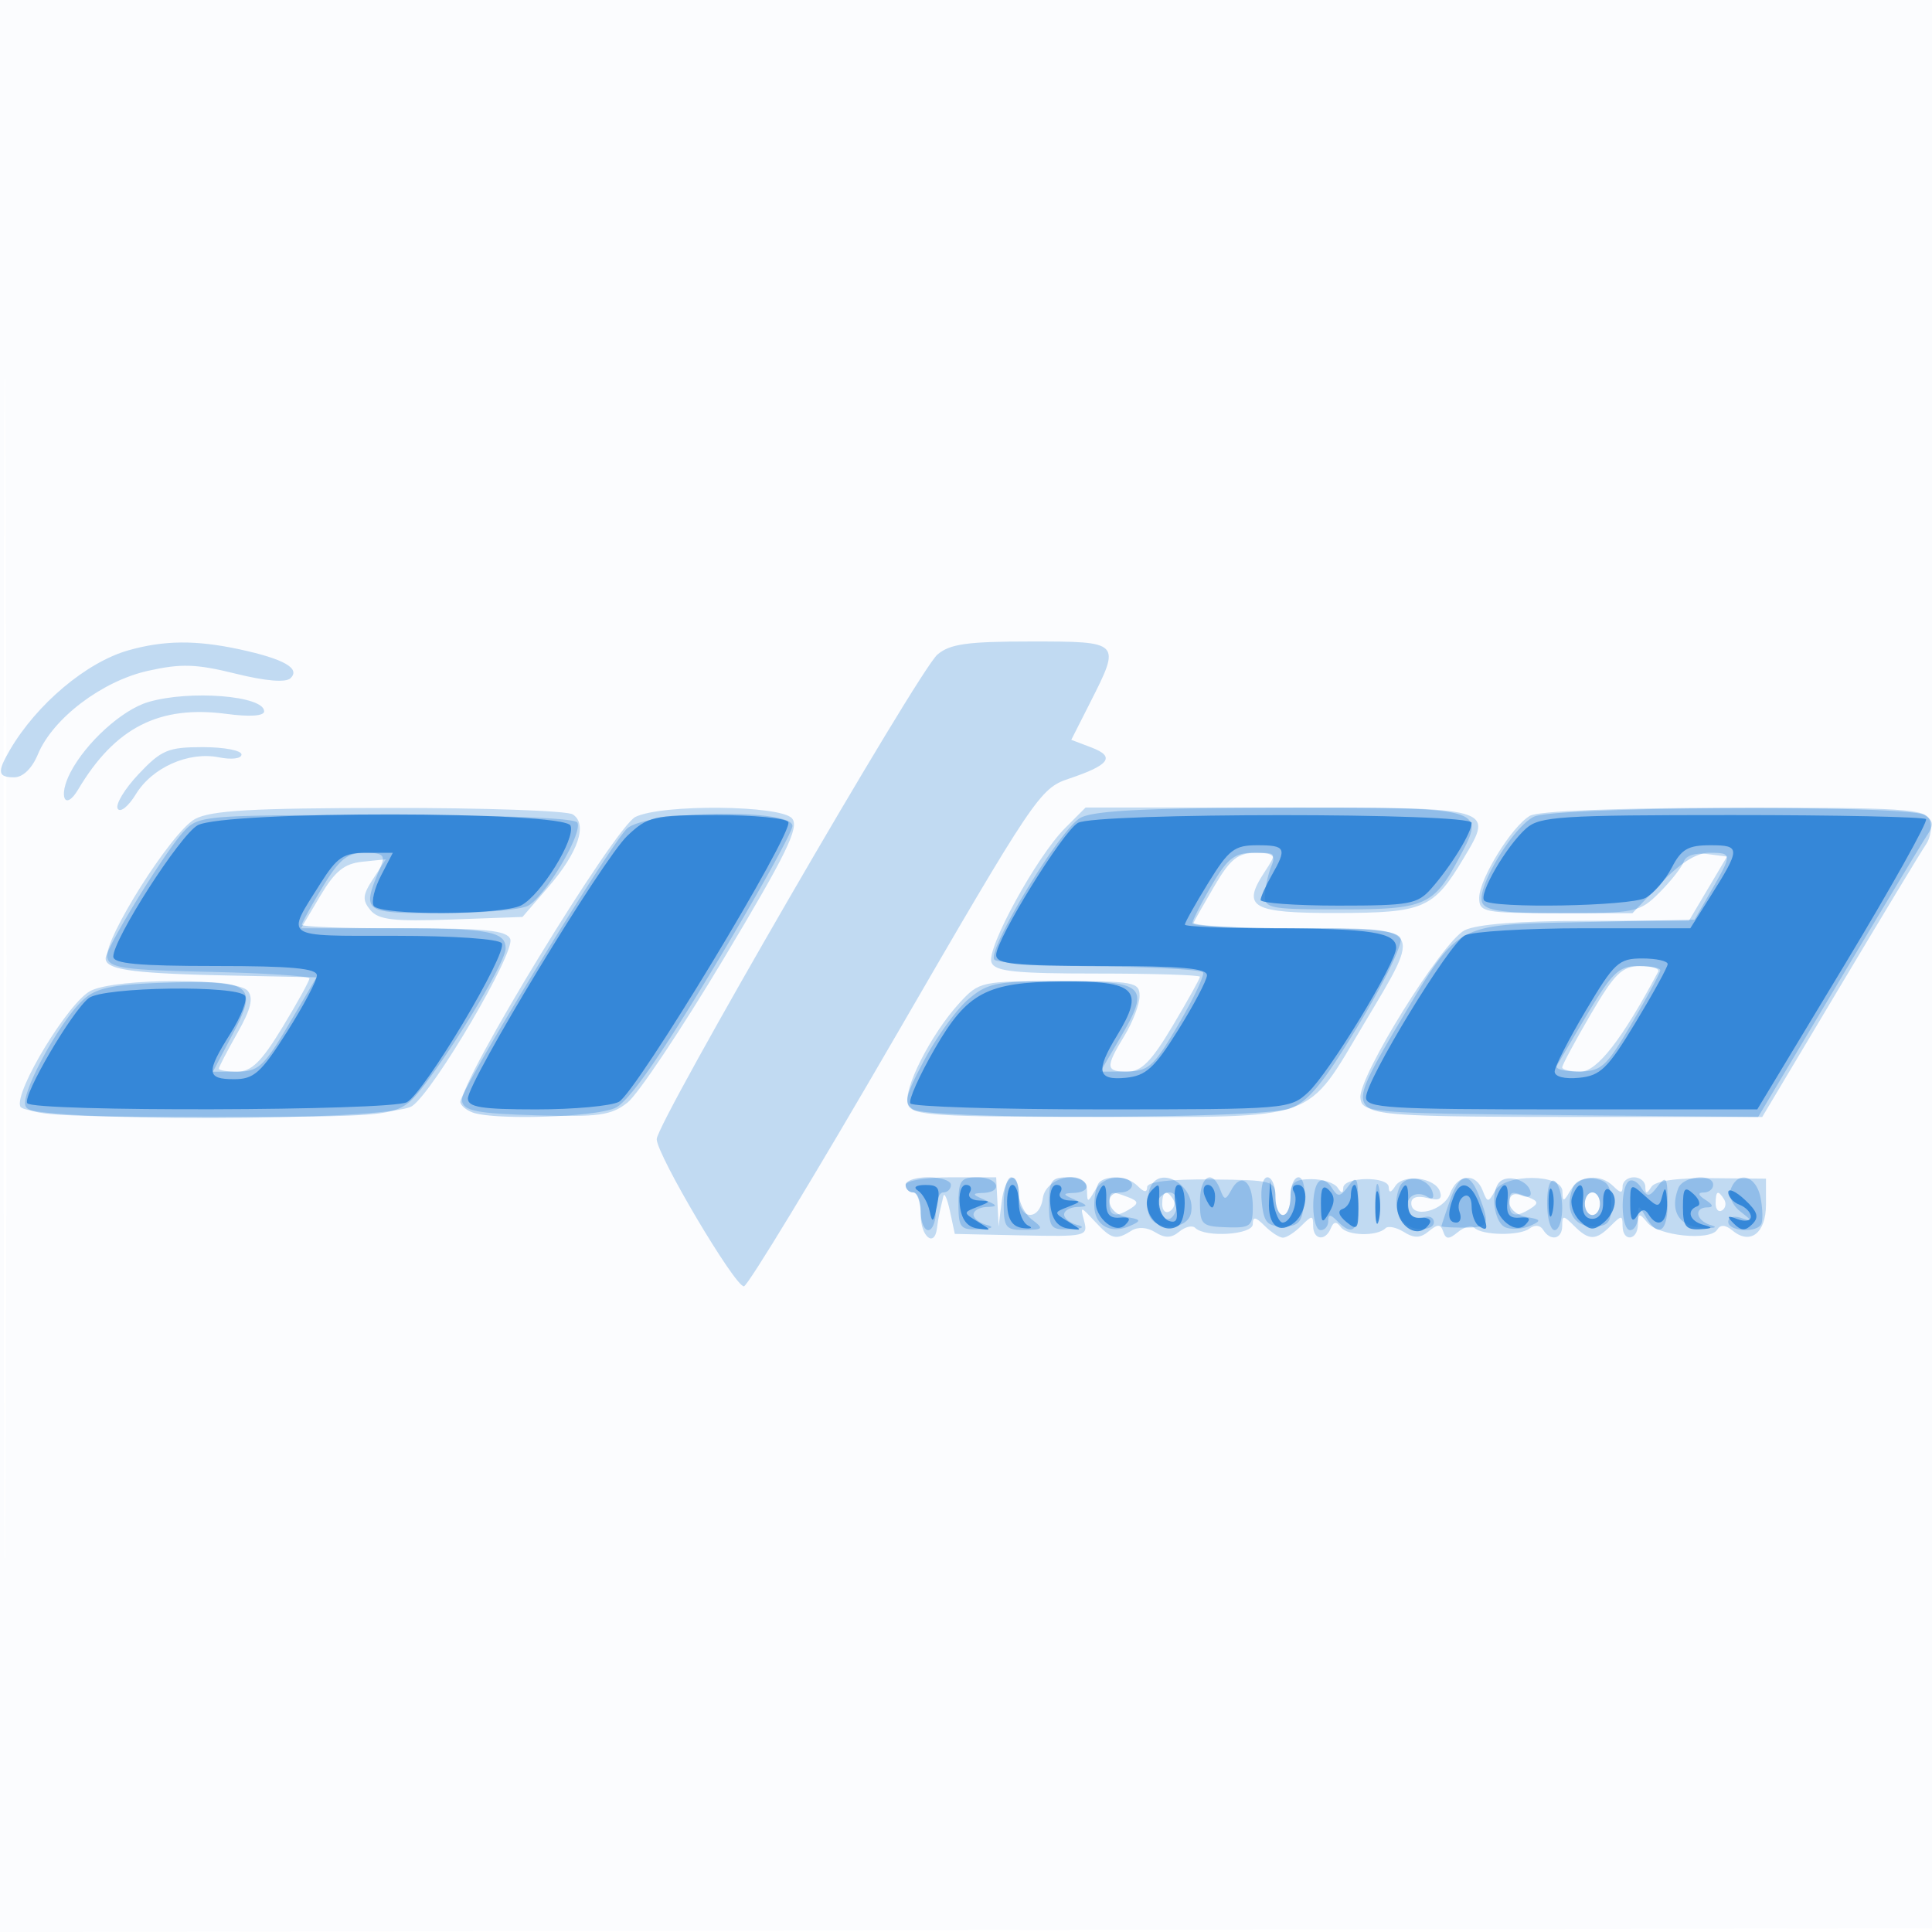 <svg xmlns="http://www.w3.org/2000/svg" width="256" height="256"><path fill-opacity=".016" d="M0 128.004v128.004l128.25-.254 128.25-.254.254-127.75L257.008 0H0v128.004m.485.496c0 70.4.119 99.053.265 63.672.146-35.38.146-92.98 0-128C.604 29.153.485 58.1.485 128.5" fill="#1976D2" fill-rule="evenodd"/><path fill-opacity=".255" d="M17 86.175c-5.561 1.58-12.156 7.137-15.715 13.242C-.403 102.313-.289 103 1.879 103c1.15 0 2.367-1.179 3.138-3.04 1.97-4.757 8.484-9.705 14.569-11.067 4.408-.986 6.41-.923 11.62.368 3.996.989 6.656 1.211 7.286.607 1.356-1.301-.88-2.564-6.791-3.836-5.752-1.237-9.99-1.196-14.701.143m107.2.575c-2.52 2.181-37.206 62.068-37.183 64.197.023 2.089 10.383 19.568 11.556 19.497.51-.031 9.518-14.881 20.017-33 18.442-31.826 19.223-32.988 23-34.248 5.431-1.811 6.251-2.926 3.048-4.143l-2.687-1.022 2.524-4.982c4.07-8.031 4.053-8.049-7.864-8.049-8.458 0-10.765.325-12.411 1.75M19.604 93.038c-3.439 1.03-8.198 5.342-10.267 9.305-1.666 3.19-.736 5.222 1.03 2.253C15.242 96.4 21.1 93.414 29.99 94.593c3.127.415 5.01.287 5.01-.339 0-2.076-9.908-2.858-15.396-1.216m-1.245 9.543c-1.857 1.969-3.098 4.032-2.758 4.583.341.551 1.417-.309 2.391-1.911 2.164-3.558 6.991-5.706 11.014-4.902 1.688.338 2.994.174 2.994-.376 0-.536-2.309-.975-5.132-.975-4.592 0-5.487.377-8.509 3.581m7.472 5.948c-3.069 1.667-12.087 15.9-11.619 18.34.267 1.393 2.244 1.672 13.55 1.91 7.281.153 13.238.545 13.238.869 0 .325-1.608 3.237-3.572 6.471-2.782 4.579-4.11 5.881-6 5.881-1.336 0-2.428-.179-2.428-.398 0-.219 1.102-2.338 2.449-4.709 1.8-3.17 2.165-4.653 1.377-5.602-1.425-1.717-17.42-1.72-20.813-.003-2.906 1.47-10.108 13.301-9.33 15.327.801 2.088 48.954 2.028 51.941-.064 2.89-2.024 13.662-20.362 12.99-22.113-.442-1.153-3.245-1.438-14.139-1.438H39.887l2.525-4.25c1.98-3.331 3.196-4.319 5.625-4.568l3.099-.319-1.686 2.574c-1.408 2.148-1.469 2.835-.371 4.158 1.07 1.29 3.068 1.521 10.733 1.245l9.419-.34 3.417-3.954c3.998-4.627 5.253-8.362 3.237-9.638-.762-.483-11.735-.866-24.385-.853-18.156.02-23.562.33-25.669 1.474m58.377-.29c-2.727 1.314-23.452 35.25-22.993 37.65.253 1.323 2.017 1.662 9.868 1.895 8.265.246 9.9.017 12.066-1.687 1.378-1.083 7.119-9.672 12.757-19.086 8.339-13.921 10.028-17.386 9.051-18.563-1.468-1.768-17.183-1.926-20.749-.209m56.898 1.511c-3.753 3.766-10.432 15.958-9.736 17.772.462 1.203 3.084 1.478 14.099 1.478 7.442 0 13.531.193 13.531.428 0 .236-1.628 3.161-3.617 6.5-2.811 4.719-4.148 6.072-6 6.072-2.895 0-2.941-.573-.379-4.774 1.098-1.801 1.996-4.163 1.996-5.25 0-1.844-.71-1.976-10.599-1.976-10.397 0-10.649.055-13.25 2.879-3.793 4.12-7.574 11.576-6.84 13.49.556 1.448 3.424 1.631 25.523 1.631 29.227 0 27.061.775 35.011-12.527 7.676-12.844 7.942-12.473-8.928-12.473-7.746 0-13.934-.338-13.75-.75.183-.412 1.458-2.659 2.833-4.992 2.013-3.416 3.058-4.244 5.365-4.25 2.85-.008 2.856.005 1.174 2.573-3.053 4.659-1.685 5.421 9.68 5.397 11.474-.025 12.723-.567 16.719-7.253 4.044-6.767 4.199-6.725-24.484-6.725h-25.608l-2.74 2.75m61.615-1.654c-2.408 1.402-6.721 8.387-6.721 10.884 0 1.899.632 2.02 10.577 2.02 10.214 0 10.672-.095 13.336-2.76 1.518-1.517 2.959-3.357 3.203-4.087.261-.785 1.523-1.19 3.082-.991l2.64.338-2.52 4.25-2.521 4.25-13.649.015c-8.825.009-14.507.451-16.079 1.25-2.987 1.518-14.138 19.474-13.808 22.235.231 1.936 1.081 2.008 26.739 2.254l26.5.255 10.296-17.255c5.663-9.49 10.797-17.98 11.409-18.868.613-.888.831-2.35.486-3.25-.559-1.456-3.409-1.633-25.91-1.606-15.564.019-25.965.429-27.06 1.066m8.029 26.356c-2.062 3.527-3.75 6.669-3.75 6.981 0 .312 1.092.567 2.428.567 2.194 0 5.527-4.29 10.291-13.25.22-.412-.865-.741-2.41-.731-2.389.016-3.369.977-6.559 6.433M120 157c0 .55.45 1 1 1s1 1.35 1 3c0 2.865 1.835 4.357 2.152 1.75.084-.687.257-1.7.385-2.25l.466-2c.128-.55.522.35.874 2l.64 3 8.843.193c8.487.185 8.822.109 8.303-1.873-.537-2.053-.528-2.052 1.438.058 2.195 2.356 2.759 2.496 4.81 1.198.863-.546 2.092-.467 3.168.206 1.293.807 2.135.785 3.182-.083.783-.65 1.73-.875 2.104-.5 1.324 1.323 7.635.917 7.635-.491 0-1.041.361-.99 1.571.221.865.864 1.958 1.571 2.429 1.571.471 0 1.564-.707 2.429-1.571 1.428-1.429 1.571-1.429 1.571 0 0 1.872 1.621 2.095 2.341.321.364-.899.738-.938 1.333-.137.854 1.151 4.807 1.24 5.913.133.346-.346 1.444-.119 2.44.503 1.365.853 2.175.828 3.295-.101 1.18-.979 1.572-.967 1.918.06.347 1.033.737 1.043 1.939.051.828-.683 1.804-.942 2.17-.576 1.028 1.027 6.013 1.1 7.312.107.697-.533 1.42-.468 1.809.161.976 1.58 2.53 1.259 2.53-.522 0-1.429.143-1.429 1.571 0 1.974 1.973 2.884 1.973 4.858 0 1.428-1.429 1.571-1.429 1.571 0 0 2.168 1.992 1.993 2.032-.179.028-1.53.184-1.562 1.25-.25 1.429 1.759 8.313 2.464 9.251.946.439-.71 1.091-.673 2.043.117 2.341 1.943 4.424.323 4.424-3.441v-3.44l-7.205-.068c-4.668-.044-7.48.365-7.985 1.159-.611.962-.783.957-.795-.023-.008-.687-.69-1.25-1.515-1.25s-1.5.54-1.5 1.2c0 .933-.267.933-1.2 0-1.741-1.741-4.543-1.471-5.72.55-.897 1.54-1.023 1.554-1.05.118-.043-2.348-7.635-2.395-8.948-.055-.883 1.572-.994 1.567-1.622-.063-.935-2.428-3.362-2.19-4.328.423-.857 2.315-5.132 3.359-5.132 1.254 0-.773.803-1.03 2.134-.682 1.536.402 2.004.166 1.672-.843-.622-1.884-4.867-2.413-5.928-.739-.568.896-.852.947-.863.154-.019-1.496-6.009-1.411-6.03.085-.011.768-.237.758-.75-.033-.404-.623-1.973-1.129-3.485-1.125-2.226.005-2.75.458-2.75 2.381 0 1.306-.45 2.375-1 2.375s-1-1.043-1-2.317c0-2.234-.302-2.319-8.5-2.396-5.543-.051-8.5.303-8.5 1.017 0 .737-.394.702-1.2-.104-1.741-1.741-4.543-1.471-5.72.55-.961 1.65-1.021 1.646-1.05-.066-.047-2.861-5.431-1.88-5.85 1.066-.442 3.119-3.18 2.903-3.18-.25 0-3.652-1.804-3.058-2.277.75l-.403 3.25-.16-3.25L132 156h-6c-3.333 0-6 .444-6 1m27 2.5c0 1.683.863 1.873 2.834.624 1.064-.675.997-.975-.332-1.485-2.327-.893-2.502-.832-2.502.861m7 .059c0 .857.457 1.276 1.016.931.559-.346.758-1.047.441-1.559-.857-1.387-1.457-1.129-1.457.628m46-.059c0 1.683.863 1.873 2.834.624 1.064-.675.997-.975-.332-1.485-2.327-.893-2.502-.832-2.502.861m10 0c0 .825.45 1.5 1 1.5s1-.675 1-1.5-.45-1.5-1-1.5-1 .675-1 1.5m17.333-.044c0 .801.383 1.22.85.931.467-.289.591-.944.274-1.456-.808-1.308-1.124-1.161-1.124.525" fill="#1976D2" fill-rule="evenodd"/><path fill-opacity=".278" d="M143.142 108.378c-2.699 1.497-12.49 17.674-11.373 18.791.405.405 6.701.805 13.989.888 7.289.083 13.431.442 13.65.797.218.355-1.247 3.449-3.256 6.875-3.316 5.656-3.96 6.231-6.997 6.25l-3.345.021 2.676-4.567c3.971-6.775 3.274-7.433-7.878-7.433-8.52 0-9.734.237-12.281 2.394-1.555 1.317-4.177 4.928-5.827 8.024-2.572 4.825-2.786 5.766-1.5 6.59 2.122 1.36 45.902 1.271 49.838-.101 2.472-.862 4.423-3.223 9.204-11.137 3.337-5.524 5.832-10.657 5.544-11.407-.406-1.058-3.552-1.363-14.055-1.363-7.442 0-13.531-.298-13.531-.662 0-.364 1.144-2.614 2.542-5 2.122-3.621 3.049-4.338 5.607-4.338 2.535 0 2.937.303 2.323 1.75-.408.963-.794 2.65-.857 3.75-.108 1.876.513 2 10.033 2 11.223 0 12.297-.47 15.73-6.883 3.542-6.616 3.525-6.621-23.597-6.582-18.071.027-24.884.37-26.639 1.343m60.115-.161c-2.75 1.327-7.625 9.381-6.87 11.35.425 1.108 2.75 1.433 10.236 1.433h9.687l3.805-4c2.49-2.618 4.682-4 6.345-4 3.092 0 3.1.131.307 4.983l-2.233 3.88-14.665.319c-17.345.376-16.418-.135-24.593 13.564-4.569 7.657-5.307 9.512-4.276 10.753 1.047 1.262 5.279 1.501 26.606 1.501h25.36l10.589-17.75c5.825-9.763 11.12-18.55 11.767-19.528.938-1.416.872-1.974-.322-2.735-2.122-1.353-48.893-1.144-51.743.23M24.282 110.25C21.783 112.971 14 125.649 14 126.999c0 1.497 3.544 1.99 16.22 2.256l11.721.245-3.689 6.25c-3.292 5.579-4.029 6.25-6.862 6.25h-3.173l2.642-5.017c3.407-6.473 2.504-7.152-9.005-6.77-6.876.228-9.084.683-10.782 2.221-3.128 2.832-8.35 12.4-7.697 14.101.472 1.23 4.395 1.465 24.459 1.465 21.987 0 24.09-.152 26.319-1.906C56.909 143.926 67 127.885 67 125.672c0-2.269-2.274-2.672-15.082-2.672-6.555 0-11.918-.207-11.918-.459 0-.253 1.234-2.503 2.743-5 2.23-3.693 3.278-4.541 5.607-4.541 2.341 0 2.73.319 2.128 1.75-2.611 6.212-2.562 6.25 7.971 6.25 5.325 0 10.504-.44 11.508-.977 2.319-1.241 7.344-9.728 6.534-11.037-.374-.605-10.178-.986-25.376-.986-24.405 0-24.797.033-26.833 2.25m58.85-.5C81.117 111.437 61 144.382 61 145.994c0 .436.712 1.065 1.582 1.399 2.768 1.062 16.224.653 18.919-.576 1.791-.815 5.837-6.572 13.048-18.561C100.297 118.697 105 110.23 105 109.438c0-2.316-19.054-2.045-21.868.312m127.28 24.5c-2.053 3.438-3.912 6.588-4.131 7-.22.412 1.09.741 2.91.731 3.005-.018 3.654-.609 7.059-6.433 2.063-3.527 3.75-6.669 3.75-6.981 0-.312-1.317-.567-2.928-.567-2.526 0-3.439.857-6.66 6.25M120 157c0 .55.45 1 1 1s1 1.125 1 2.5.45 2.5 1 2.5 1-1.125 1-2.5.45-2.5 1-2.5 1-.45 1-1-1.35-1-3-1-3 .45-3 1m7 2.5c0 3.18.252 3.489 2.75 3.384 1.692-.071 2.077-.292 1-.573-.963-.252-1.75-.875-1.75-1.384 0-.51.787-.959 1.75-.997 1.496-.06 1.46-.195-.25-.93-1.71-.735-1.746-.87-.25-.93 2.752-.11 2.043-2.07-.75-2.07-2.19 0-2.5.433-2.5 3.5m6 0c0 3.159.268 3.497 2.75 3.468 2.5-.029 2.591-.152 1-1.36-.963-.731-1.75-2.291-1.75-3.468s-.45-2.14-1-2.14-1 1.575-1 3.5m6 0c0 3.18.252 3.489 2.75 3.384 1.692-.071 2.077-.292 1-.573-.963-.252-1.75-.875-1.75-1.384 0-.51.787-.959 1.75-.997 1.496-.06 1.46-.195-.25-.93-1.71-.735-1.746-.87-.25-.93 2.752-.11 2.043-2.07-.75-2.07-2.19 0-2.5.433-2.5 3.5m6.667-2.833c-.367.366-.667 1.73-.667 3.031 0 2.67 2.139 3.901 4.75 2.733 1.535-.687 1.474-.831-.5-1.176-2.487-.435-3.136-3.255-.75-3.255.825 0 1.5-.45 1.5-1 0-1.117-3.296-1.371-4.333-.333m6.717.775c-.304.792-.396 2.255-.205 3.25.474 2.459 5.167 2.467 5.64.01.688-3.572-4.192-6.499-5.435-3.26m6.617 1.808c.002 3.024.245 3.258 3.5 3.369 3.197.109 3.499-.123 3.499-2.691 0-3.351-1.513-4.62-2.79-2.34-.835 1.493-.964 1.495-1.53.021-1.058-2.758-2.68-1.764-2.679 1.641m8.186 0c.262 2.716.723 3.25 2.813 3.25 2.09 0 2.551-.534 2.813-3.25.176-1.826-.152-3.25-.75-3.25-.584 0-1.063 1.125-1.063 2.5s-.45 2.5-1 2.5-1-1.125-1-2.5-.479-2.5-1.063-2.5c-.598 0-.926 1.424-.75 3.25m7.561-2.664c-1.113 1.113-.905 6.414.252 6.414.55 0 1-.54 1-1.2 0-.933.267-.933 1.2 0 2.044 2.044 2.801 1.347 2.768-2.55-.027-3.248-.202-3.526-1.304-2.077-1.117 1.469-1.387 1.489-2.22.169-.522-.827-1.285-1.168-1.696-.756m7.504 2.914c.011 2.2.216 2.982.455 1.738.239-1.244.23-3.044-.02-4s-.446.062-.435 2.262m3.16-2.132c-1.021 2.661.039 5.122 2.348 5.452 1.232.175 2.24-.21 2.24-.857 0-.648-.638-.932-1.417-.633a1.516 1.516 0 01-1.957-.861c-.646-1.684.921-2.867 2.504-1.889.685.424.948.152.667-.691-.656-1.968-3.691-2.33-4.385-.521m6.686 1.781c-.604 1.732-1.098 3.232-1.098 3.334 0 .101 1.35.184 3 .184 3.294 0 3.458-.332 2.025-4.102-1.303-3.426-2.596-3.234-3.927.584m6.603-2.517c-1.277 1.278-.726 5.421.799 6.006.825.317 2.287.224 3.25-.207 1.535-.687 1.474-.831-.5-1.176-1.238-.217-2.25-1.086-2.25-1.932 0-.991.562-1.321 1.584-.929 1.005.385 1.431.151 1.167-.643-.482-1.447-3.021-2.148-4.05-1.119m6.299 2.809c0 1.957.45 3.559 1 3.559s1-1.323 1-2.941c0-1.618-.45-3.219-1-3.559-.595-.368-1 .823-1 2.941m3.411-2.07c-1.112 2.897.021 5.129 2.603 5.129 2.096 0 2.486-.471 2.486-3 0-2.352-.487-3.069-2.254-3.32-1.323-.188-2.495.305-2.835 1.191m7.337-.785c-1.113 1.113-.905 6.414.252 6.414.55 0 1.014-.787 1.03-1.75.029-1.667.079-1.667 1.05 0 1.67 2.867 2.922 2 2.888-2-.027-3.248-.202-3.526-1.304-2.077-1.117 1.469-1.387 1.489-2.22.169-.522-.827-1.285-1.168-1.696-.756m6.636.856c-1.152 3.002.072 5.054 3.125 5.237 1.645.099 2.204-.047 1.241-.323-2.003-.575-2.377-2.348-.5-2.371.833-.011.75-.339-.25-.985-1-.646-1.083-.974-.25-.985.688-.008 1.25-.465 1.25-1.015 0-1.557-3.996-1.175-4.616.442m6.959.106c-.342.891.203 2.166 1.282 3.002 1.635 1.269 1.651 1.377.125.845-.98-.341-1.75-.122-1.75.498 0 1.238 3.62 1.531 4.349.351.257-.415.231-1.99-.058-3.5-.567-2.97-2.986-3.702-3.948-1.196m-75.607 1.05c-.902.901.339 3.473 1.369 2.837.492-.304.895-1.201.895-1.994 0-1.473-1.191-1.916-2.264-.843M210 159.5c0 .825.45 1.5 1 1.5s1-.675 1-1.5-.45-1.5-1-1.5-1 .675-1 1.5" fill="#1976D2" fill-rule="evenodd"/><path fill-opacity=".755" d="M26.181 109.358c-2.32 1.287-11.148 15.034-11.17 17.392-.008.939 3.35 1.25 13.489 1.25 10.138 0 13.498.311 13.49 1.25-.005.688-1.793 4.063-3.974 7.5-3.436 5.416-4.369 6.25-6.991 6.25-3.683 0-3.754-.885-.489-6.057 1.395-2.21 2.268-4.451 1.941-4.98-.9-1.456-18.778-1.208-20.71.287-2.229 1.724-8.783 12.915-8.158 13.927.716 1.158 48.128 1.034 50.307-.132 2.313-1.238 13.378-19.761 12.577-21.056-.354-.573-6.304-.989-14.159-.989-15.056 0-14.499.39-9.882-6.924 2.213-3.506 3.064-4.076 6.086-4.076h3.513l-1.566 3.029c-.862 1.667-1.297 3.467-.967 4 .806 1.304 17.103 1.244 19.562-.072 2.627-1.406 7.196-8.796 6.523-10.55-.753-1.961-45.896-2.006-49.422-.049m56.944 1.392C79.892 113.81 62 143.29 62 145.558c0 1.15 1.836 1.442 9.066 1.442 4.986 0 9.909-.452 10.941-1.004 2.311-1.237 23.234-35.797 22.444-37.075-.313-.506-4.585-.921-9.494-.921-8.366 0-9.108.172-11.832 2.75m59.693-1.708c-2.016 1.176-10.818 15.41-10.818 17.493 0 1.217 2.373 1.465 14 1.465 10.571 0 13.983.306 13.93 1.25-.039.688-1.76 3.95-3.825 7.25-3.152 5.036-4.265 6.05-6.93 6.313-3.771.373-4.035-.89-1.171-5.587 3.722-6.106 2.542-7.26-7.336-7.17-9.928.091-12.502 1.455-16.801 8.902-2.05 3.552-3.507 6.815-3.238 7.25.269.436 11.687.792 25.374.792 24.419 0 24.931-.042 27.32-2.25 2.803-2.59 11.677-17.158 11.677-19.169 0-2.027-3.326-2.552-16.25-2.567-6.463-.008-11.75-.232-11.75-.499s1.389-2.742 3.086-5.5c2.731-4.438 3.478-5.015 6.5-5.015 3.793 0 3.979.388 1.914 4-.786 1.375-1.445 2.838-1.465 3.25-.019.412 4.612.75 10.291.75 9.452 0 10.494-.19 12.315-2.25 2.619-2.962 5.359-7.417 5.359-8.715 0-1.368-49.837-1.361-52.182.007m59.428.708c-2.651 2.348-6.382 8.781-5.566 9.597 1.064 1.064 19.283.743 21.375-.377 1.059-.566 2.616-2.366 3.46-4 1.27-2.455 2.158-2.97 5.118-2.97 4.045 0 4.041.389-.085 6.924L223.975 123h-14.053c-7.73 0-14.856.43-15.838.955-2.09 1.119-13.084 19.157-13.084 21.468 0 1.395 2.985 1.577 25.924 1.577h25.924l11.448-18.962c6.296-10.429 11.205-19.204 10.909-19.5-.296-.296-11.888-.538-25.761-.538-22.602 0-25.428.182-27.198 1.75m7.868 24.175c-2.263 3.808-4.114 7.437-4.114 8.063 0 .682 1.3 1.013 3.239.825 2.824-.273 3.784-1.212 7.476-7.313 2.33-3.85 4.247-7.338 4.26-7.75.014-.412-1.499-.75-3.361-.75-3.126 0-3.702.532-7.5 6.925m-88.48 23.84c.624.404 1.322 1.635 1.55 2.735.343 1.65.514 1.519.977-.75.472-2.312.225-2.748-1.55-2.735-1.265.009-1.656.31-.977.75m5.55 1.976c.212 1.84.974 2.839 2.316 3.037 1.972.292 1.973.279.044-.906-1.941-1.192-1.941-1.207 0-1.966 1.766-.691 1.781-.772.147-.836-.995-.038-1.531-.52-1.191-1.07.34-.55.112-1-.507-1-.638 0-.989 1.189-.809 2.741m6.272.005c.102 1.913.737 2.818 2.095 2.983 1.072.129 1.387-.019.699-.33-.687-.311-1.25-1.653-1.25-2.982 0-1.329-.381-2.417-.846-2.417-.465 0-.779 1.236-.698 2.746m5.728-.005c.212 1.84.974 2.839 2.316 3.037 1.972.292 1.973.279.044-.906-1.941-1.192-1.941-1.207 0-1.966 1.766-.691 1.781-.772.147-.836-.995-.038-1.531-.52-1.191-1.07.34-.55.112-1-.507-1-.638 0-.989 1.189-.809 2.741m6.148-1.163c-.832 2.166 2.265 5.225 3.768 3.722.818-.818.621-1.072-.743-.957-1.326.112-1.834-.487-1.778-2.093.093-2.632-.394-2.895-1.247-.672m7.335-.911c-2.113 2.113.909 6.331 3.423 4.777 1.157-.715 1.199-5.444.049-5.444-.474 0-.635 1.184-.359 2.631.373 1.949.143 2.505-.888 2.148-.766-.265-1.356-1.448-1.313-2.63.088-2.374.047-2.442-.912-1.482m6.971.833c.317.825.753 1.5.969 1.5.216 0 .393-.675.393-1.5s-.436-1.5-.969-1.5c-.532 0-.709.675-.393 1.5m8.512.691c-.178 3.195 1.365 4.456 3.394 2.773 1.681-1.395 1.966-4.964.397-4.964-.582 0-.806.409-.497.91.702 1.135-.37 4.09-1.485 4.09-.454 0-1.014-1.238-1.243-2.75l-.416-2.75-.15 2.691m6.88.359c.027 2.586.163 2.722 1.104 1.104.769-1.324.761-2.159-.03-2.95-.805-.805-1.096-.305-1.074 1.846m3.97-1.133c0 .779-.499 1.583-1.11 1.786-.694.232-.507.87.5 1.706 1.421 1.179 1.61.97 1.61-1.787 0-1.717-.225-3.122-.5-3.122s-.5.637-.5 1.417m3.232 1.583c0 1.925.206 2.713.457 1.75.252-.963.252-2.537 0-3.5-.251-.963-.457-.175-.457 1.75m3.13-1.5c-1.21 3.153 2.381 6.343 4.068 3.613.302-.488-.234-.825-1.191-.75-1.198.094-1.714-.563-1.66-2.113.092-2.601-.393-2.9-1.217-.75m7.245.082c-.871 2.271-.75 3.418.362 3.418.532 0 .727-.629.431-1.399-.295-.769-.056-1.696.532-2.059.621-.384 1.068.176 1.068 1.34 0 1.1.45 2.278 1 2.618 1.248.771 1.252.293.025-2.935-1.107-2.91-2.522-3.317-3.418-.983m5.725-.004c-.832 2.166 2.265 5.225 3.768 3.722.818-.818.621-1.072-.743-.957-1.366.116-1.794-.438-1.619-2.093.275-2.598-.521-2.979-1.406-.672m6.863.922c.02 1.65.244 2.204.498 1.231.254-.973.237-2.323-.037-3-.274-.677-.481.119-.461 1.769m3.137-.922c-.333.867.108 2.291.981 3.164 1.308 1.307 1.859 1.36 3.137.3 1.681-1.395 2.045-3.618.726-4.433-.453-.28-.791.481-.75 1.691.044 1.322-.525 2.2-1.426 2.2-.959 0-1.414-.811-1.262-2.25.275-2.598-.521-2.979-1.406-.672m7.683 1.017c.011 2.01.281 2.487.875 1.548.6-.946 1.067-1.021 1.544-.25 1.252 2.026 2.568 1.143 2.45-1.643-.077-1.83-.274-2.139-.588-.925-.448 1.734-.568 1.739-2.384.095-1.841-1.666-1.911-1.622-1.897 1.175m6.985.366c0 2.519.385 3.019 2.25 2.923 1.693-.087 1.817-.229.5-.573-1.86-.486-2.351-1.922-.849-2.478.496-.183.271-.913-.5-1.622-1.177-1.084-1.401-.804-1.401 1.75m6-1.969c0 .589.675 1.33 1.5 1.646.825.317 1.5 1.026 1.5 1.576s-.787.7-1.75.334c-1.403-.534-1.502-.417-.5.593.969.976 1.519.99 2.444.065.926-.926.702-1.655-1-3.239-1.206-1.125-2.194-1.563-2.194-.975" fill="#1976D2" fill-rule="evenodd"/></svg>